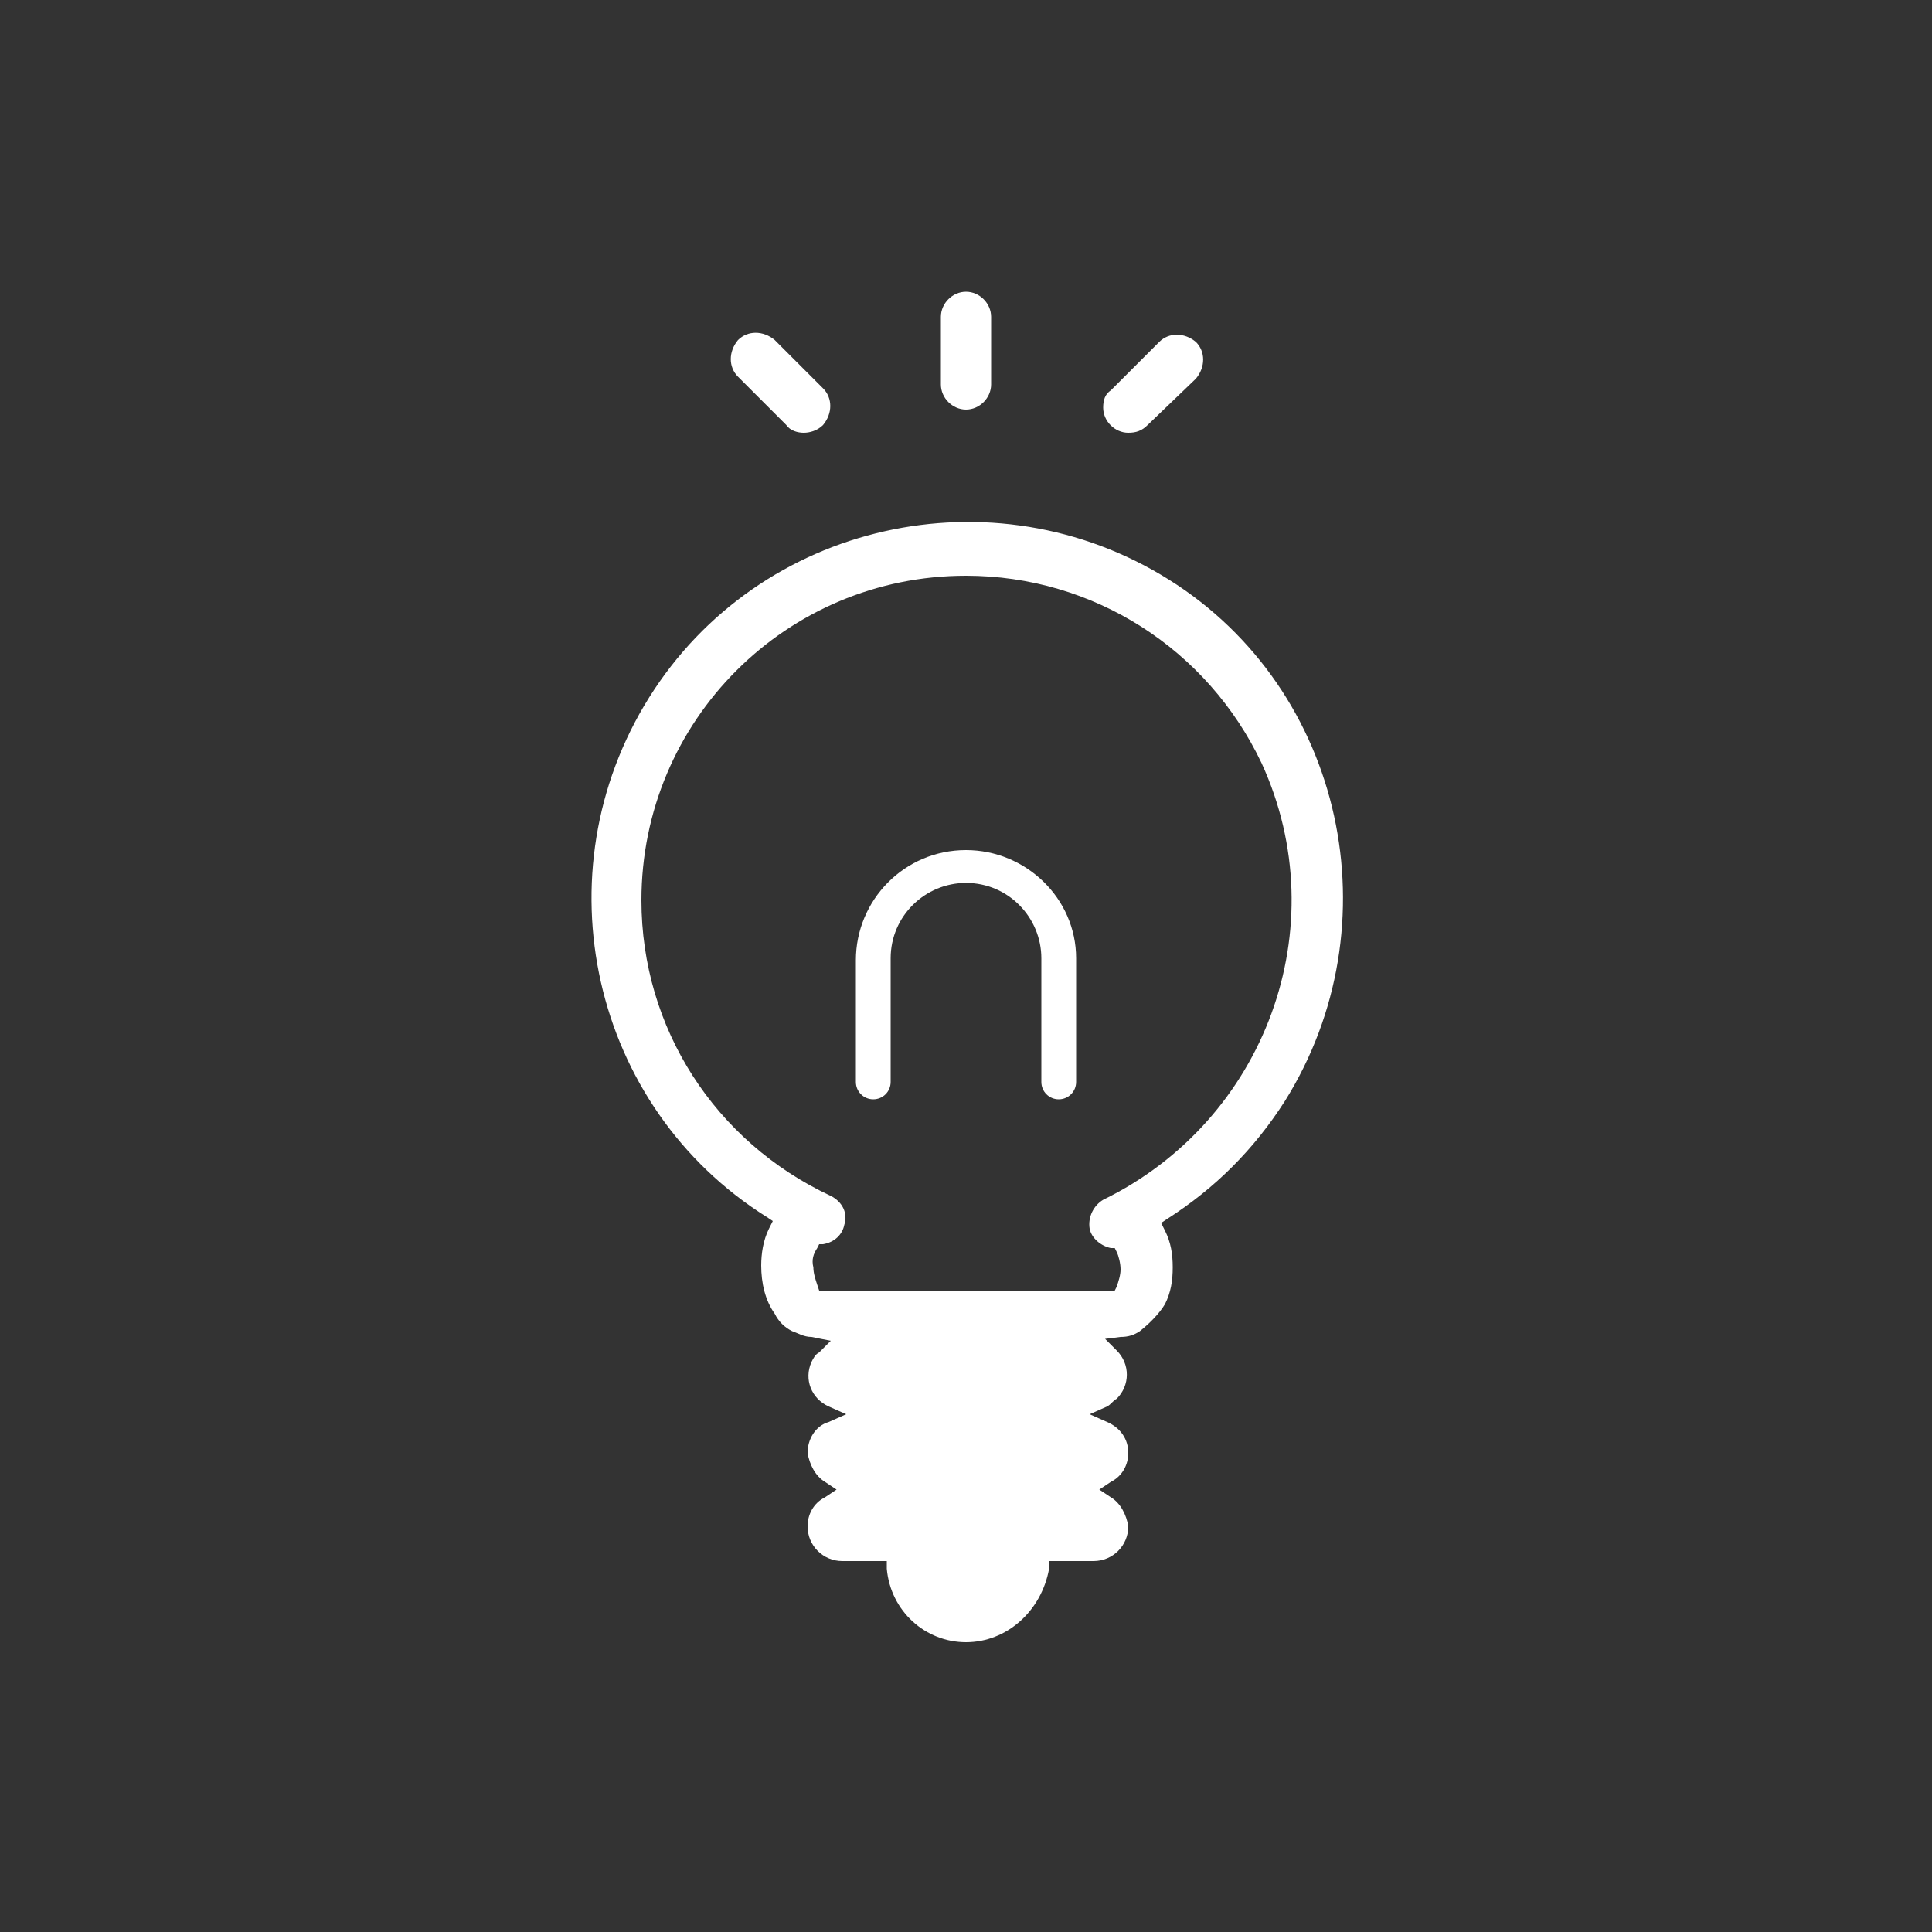 <?xml version="1.0" encoding="utf-8"?>
<!-- Generator: Adobe Illustrator 23.0.6, SVG Export Plug-In . SVG Version: 6.00 Build 0)  -->
<svg version="1.1" id="レイヤー_1" xmlns="http://www.w3.org/2000/svg" xmlns:xlink="http://www.w3.org/1999/xlink" x="0px"
	 y="0px" viewBox="0 0 100 100" style="enable-background:new 0 0 100 100;" xml:space="preserve">
<rect x="0" y="0" width="100" height="100" fill="#333333" stroke="none"/>
<style type="text/css">
	.st0{fill:#FFFFFF;}
</style>
<title>icon</title>
<g>
	<path class="st0" d="M50,85c-2.1,0-3.9-1.6-4.1-3.8l0-0.4h-2.3c-1,0-1.8-0.8-1.8-1.8c0-0.6,0.3-1.2,0.9-1.5l0.6-0.4l-0.6-0.4
		c-0.5-0.3-0.8-0.9-0.9-1.5c0-0.7,0.4-1.4,1.1-1.6l0.9-0.4l-0.9-0.4c-0.9-0.4-1.3-1.4-0.9-2.3c0.1-0.2,0.2-0.4,0.4-0.5l0.6-0.6
		L42,69.2c-0.4,0-0.7-0.2-1-0.3c-0.4-0.2-0.7-0.5-0.9-0.9c-0.5-0.7-0.7-1.6-0.7-2.5c0-0.6,0.1-1.3,0.4-1.9l0.2-0.4l-0.3-0.2
		c-9.1-5.7-11.8-17.8-6.1-26.9s17.8-11.8,26.9-6.1S72.2,47.9,66.5,57c-1.6,2.5-3.6,4.5-6.1,6.1l-0.3,0.2l0.2,0.4
		c0.3,0.6,0.4,1.2,0.4,1.9c0,0.7-0.1,1.3-0.4,1.9C60,68,59.5,68.5,59,68.9c-0.3,0.2-0.6,0.3-1,0.3l-0.8,0.1l0.6,0.6
		c0.7,0.7,0.7,1.8,0,2.5c-0.2,0.1-0.3,0.3-0.5,0.4l-0.9,0.4l0.9,0.4c0.7,0.3,1.1,0.9,1.1,1.6c0,0.6-0.3,1.2-0.9,1.5l-0.6,0.4
		l0.6,0.4c0.5,0.3,0.8,0.9,0.9,1.5c0,1-0.8,1.8-1.8,1.8h-2.3l0,0.4C53.9,83.4,52.1,85,50,85z M50,29.8c-9.3,0-16.8,7.5-16.8,16.8
		c0,6.6,3.8,12.5,9.8,15.3c0.6,0.3,0.9,0.9,0.7,1.5c-0.1,0.5-0.5,0.9-1.1,1l-0.2,0l-0.1,0.2c-0.2,0.3-0.3,0.6-0.2,1
		c0,0.3,0.1,0.6,0.2,0.9l0.1,0.3h15.3l0.1-0.2c0.1-0.3,0.2-0.6,0.2-0.9c0-0.3-0.1-0.7-0.2-0.9l-0.1-0.2l-0.2,0c-0.5-0.1-1-0.5-1.1-1
		c-0.1-0.6,0.2-1.2,0.7-1.5C65.5,58,69.2,48,65.3,39.5C62.5,33.6,56.6,29.8,50,29.8z"/>
	<path class="st0" d="M50,21.2c-0.7,0-1.3-0.6-1.3-1.3v-3.5c0-0.7,0.6-1.3,1.3-1.3c0.7,0,1.3,0.6,1.3,1.3v3.5
		C51.3,20.6,50.7,21.2,50,21.2z"/>
	<path class="st0" d="M41.6,22.4c-0.3,0-0.7-0.1-0.9-0.4l-2.5-2.5c-0.5-0.5-0.5-1.3,0-1.9c0.5-0.5,1.3-0.5,1.9,0l2.5,2.5
		c0.5,0.5,0.5,1.3,0,1.9C42.3,22.3,41.9,22.4,41.6,22.4L41.6,22.4z"/>
	<path class="st0" d="M58.4,22.4c-0.7,0-1.3-0.6-1.3-1.3c0-0.4,0.1-0.7,0.4-0.9l2.5-2.5c0.5-0.5,1.3-0.5,1.9,0
		c0.5,0.5,0.5,1.3,0,1.9l0,0L59.4,22C59.1,22.3,58.8,22.4,58.4,22.4z"/>
	<path class="st0" d="M50,44c-3.2,0-5.7,2.6-5.7,5.7c0,0,0,0,0,0V56c0,0.5,0.4,0.9,0.9,0.9c0.5,0,0.9-0.4,0.9-0.9v-6.4
		c0-2.2,1.8-3.9,3.9-3.9c2.2,0,3.9,1.8,3.9,3.9c0,0,0,0,0,0V56c0,0.5,0.4,0.9,0.9,0.9c0.5,0,0.9-0.4,0.9-0.9v-6.4
		C55.7,46.5,53.1,44,50,44C50,44,50,44,50,44z"/>
</g>
</svg>

